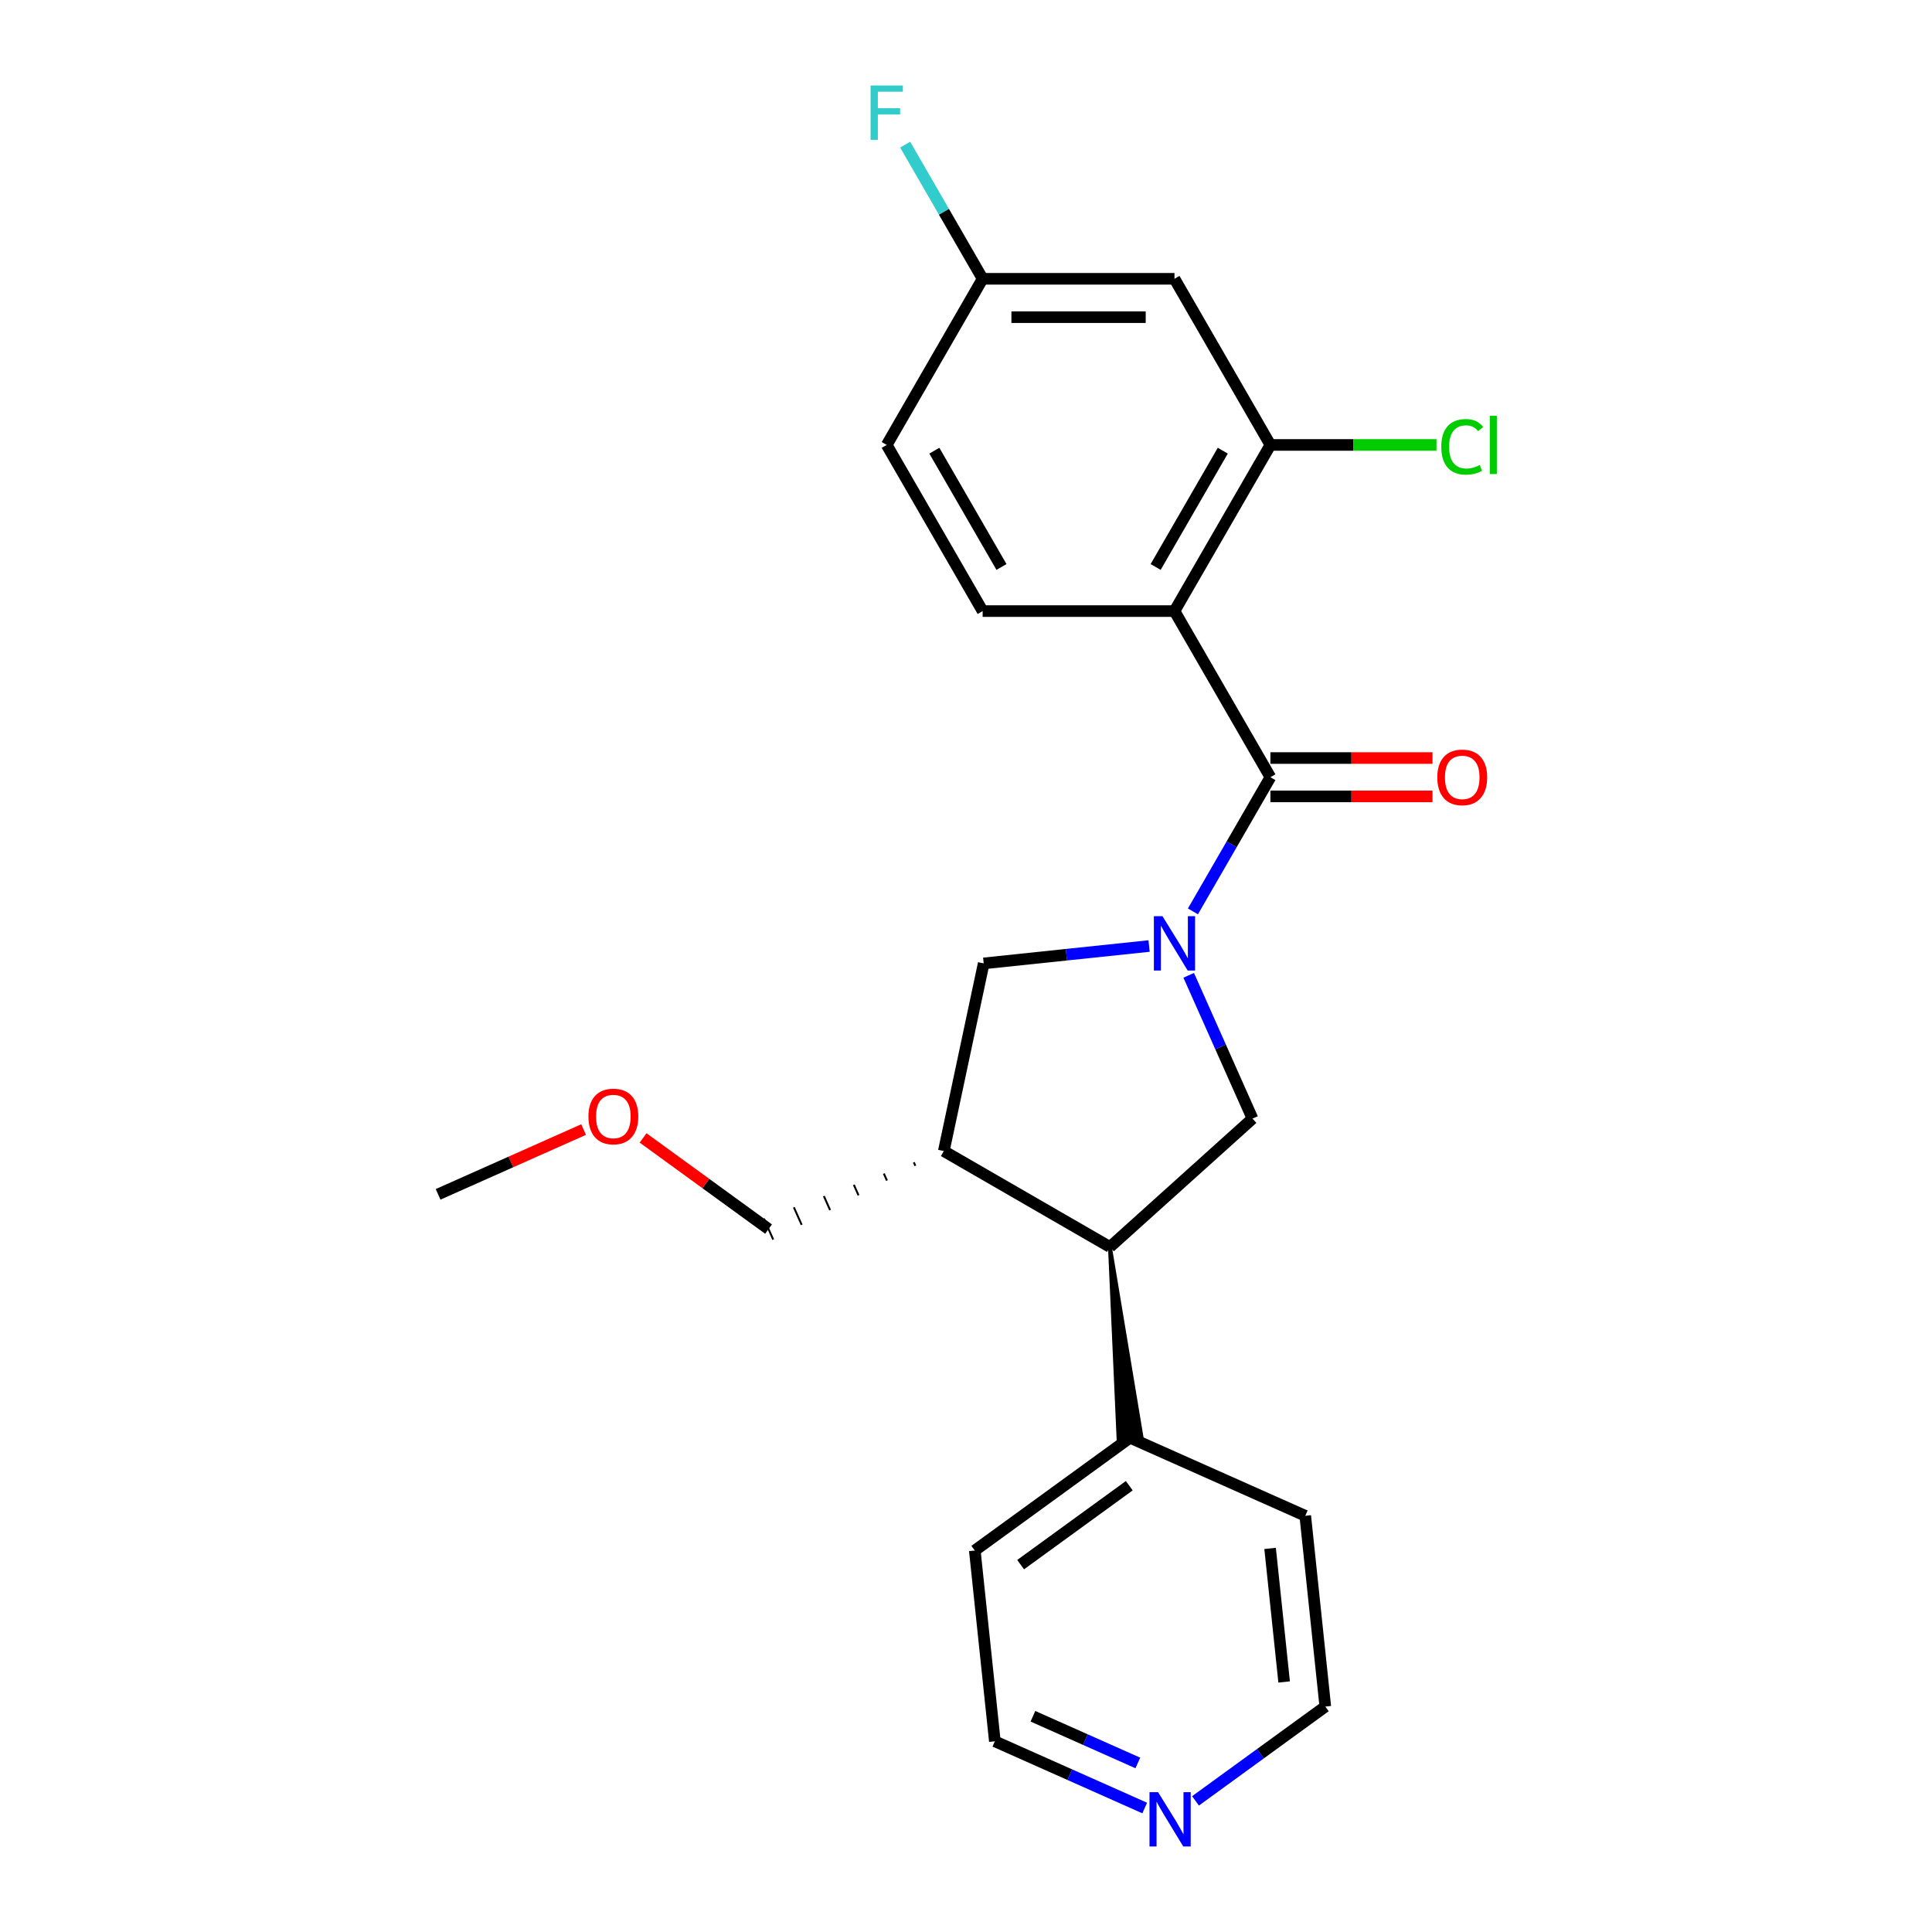 <?xml version='1.0' encoding='iso-8859-1'?>
<svg version='1.1' baseProfile='full'
              xmlns='http://www.w3.org/2000/svg'
                      xmlns:rdkit='http://www.rdkit.org/xml'
                      xmlns:xlink='http://www.w3.org/1999/xlink'
                  xml:space='preserve'
width='1000px' height='1000px' viewBox='0 0 1000 1000'>
<!-- END OF HEADER -->
<rect style='opacity:1.0;fill:#FFFFFF;stroke:none' width='1000' height='1000' x='0' y='0'> </rect>
<path class='bond-0' d='M 617.46,471.735 L 637.508,437.01' style='fill:none;fill-rule:evenodd;stroke:#0000FF;stroke-width:6px;stroke-linecap:butt;stroke-linejoin:miter;stroke-opacity:1' />
<path class='bond-0' d='M 637.508,437.01 L 657.557,402.285' style='fill:none;fill-rule:evenodd;stroke:#000000;stroke-width:6px;stroke-linecap:butt;stroke-linejoin:miter;stroke-opacity:1' />
<path class='bond-2' d='M 615.274,504.82 L 631.785,541.904' style='fill:none;fill-rule:evenodd;stroke:#0000FF;stroke-width:6px;stroke-linecap:butt;stroke-linejoin:miter;stroke-opacity:1' />
<path class='bond-2' d='M 631.785,541.904 L 648.296,578.988' style='fill:none;fill-rule:evenodd;stroke:#000000;stroke-width:6px;stroke-linecap:butt;stroke-linejoin:miter;stroke-opacity:1' />
<path class='bond-6' d='M 594.763,489.659 L 551.96,494.158' style='fill:none;fill-rule:evenodd;stroke:#0000FF;stroke-width:6px;stroke-linecap:butt;stroke-linejoin:miter;stroke-opacity:1' />
<path class='bond-6' d='M 551.96,494.158 L 509.158,498.657' style='fill:none;fill-rule:evenodd;stroke:#000000;stroke-width:6px;stroke-linecap:butt;stroke-linejoin:miter;stroke-opacity:1' />
<path class='bond-1' d='M 657.557,402.285 L 607.909,316.293' style='fill:none;fill-rule:evenodd;stroke:#000000;stroke-width:6px;stroke-linecap:butt;stroke-linejoin:miter;stroke-opacity:1' />
<path class='bond-9' d='M 657.557,412.215 L 699.509,412.215' style='fill:none;fill-rule:evenodd;stroke:#000000;stroke-width:6px;stroke-linecap:butt;stroke-linejoin:miter;stroke-opacity:1' />
<path class='bond-9' d='M 699.509,412.215 L 741.461,412.215' style='fill:none;fill-rule:evenodd;stroke:#FF0000;stroke-width:6px;stroke-linecap:butt;stroke-linejoin:miter;stroke-opacity:1' />
<path class='bond-9' d='M 657.557,392.356 L 699.509,392.356' style='fill:none;fill-rule:evenodd;stroke:#000000;stroke-width:6px;stroke-linecap:butt;stroke-linejoin:miter;stroke-opacity:1' />
<path class='bond-9' d='M 699.509,392.356 L 741.461,392.356' style='fill:none;fill-rule:evenodd;stroke:#FF0000;stroke-width:6px;stroke-linecap:butt;stroke-linejoin:miter;stroke-opacity:1' />
<path class='bond-3' d='M 607.909,316.293 L 657.557,230.301' style='fill:none;fill-rule:evenodd;stroke:#000000;stroke-width:6px;stroke-linecap:butt;stroke-linejoin:miter;stroke-opacity:1' />
<path class='bond-3' d='M 598.158,293.465 L 632.911,233.271' style='fill:none;fill-rule:evenodd;stroke:#000000;stroke-width:6px;stroke-linecap:butt;stroke-linejoin:miter;stroke-opacity:1' />
<path class='bond-7' d='M 607.909,316.293 L 508.614,316.293' style='fill:none;fill-rule:evenodd;stroke:#000000;stroke-width:6px;stroke-linecap:butt;stroke-linejoin:miter;stroke-opacity:1' />
<path class='bond-4' d='M 648.296,578.988 L 574.506,645.429' style='fill:none;fill-rule:evenodd;stroke:#000000;stroke-width:6px;stroke-linecap:butt;stroke-linejoin:miter;stroke-opacity:1' />
<path class='bond-8' d='M 657.557,230.301 L 607.909,144.309' style='fill:none;fill-rule:evenodd;stroke:#000000;stroke-width:6px;stroke-linecap:butt;stroke-linejoin:miter;stroke-opacity:1' />
<path class='bond-13' d='M 657.557,230.301 L 700.542,230.301' style='fill:none;fill-rule:evenodd;stroke:#000000;stroke-width:6px;stroke-linecap:butt;stroke-linejoin:miter;stroke-opacity:1' />
<path class='bond-13' d='M 700.542,230.301 L 743.526,230.301' style='fill:none;fill-rule:evenodd;stroke:#00CC00;stroke-width:6px;stroke-linecap:butt;stroke-linejoin:miter;stroke-opacity:1' />
<path class='bond-10' d='M 574.506,645.429 L 578.96,744.803 L 590.81,743.558 Z' style='fill:#000000;fill-rule:evenodd;fill-opacity:1;stroke:#000000;stroke-width:2px;stroke-linecap:butt;stroke-linejoin:miter;stroke-opacity:1;' />
<path class='bond-23' d='M 574.506,645.429 L 488.513,595.782' style='fill:none;fill-rule:evenodd;stroke:#000000;stroke-width:6px;stroke-linecap:butt;stroke-linejoin:miter;stroke-opacity:1' />
<path class='bond-5' d='M 488.513,595.782 L 509.158,498.657' style='fill:none;fill-rule:evenodd;stroke:#000000;stroke-width:6px;stroke-linecap:butt;stroke-linejoin:miter;stroke-opacity:1' />
<path class='bond-16' d='M 472.991,601.606 L 473.799,603.42' style='fill:none;fill-rule:evenodd;stroke:#000000;stroke-width:1.0px;stroke-linecap:butt;stroke-linejoin:miter;stroke-opacity:1' />
<path class='bond-16' d='M 457.469,607.43 L 459.084,611.058' style='fill:none;fill-rule:evenodd;stroke:#000000;stroke-width:1.0px;stroke-linecap:butt;stroke-linejoin:miter;stroke-opacity:1' />
<path class='bond-16' d='M 441.947,613.254 L 444.37,618.697' style='fill:none;fill-rule:evenodd;stroke:#000000;stroke-width:1.0px;stroke-linecap:butt;stroke-linejoin:miter;stroke-opacity:1' />
<path class='bond-16' d='M 426.424,619.078 L 429.655,626.335' style='fill:none;fill-rule:evenodd;stroke:#000000;stroke-width:1.0px;stroke-linecap:butt;stroke-linejoin:miter;stroke-opacity:1' />
<path class='bond-16' d='M 410.902,624.902 L 414.941,633.973' style='fill:none;fill-rule:evenodd;stroke:#000000;stroke-width:1.0px;stroke-linecap:butt;stroke-linejoin:miter;stroke-opacity:1' />
<path class='bond-16' d='M 395.38,630.726 L 400.226,641.611' style='fill:none;fill-rule:evenodd;stroke:#000000;stroke-width:1.0px;stroke-linecap:butt;stroke-linejoin:miter;stroke-opacity:1' />
<path class='bond-14' d='M 508.614,316.293 L 458.967,230.301' style='fill:none;fill-rule:evenodd;stroke:#000000;stroke-width:6px;stroke-linecap:butt;stroke-linejoin:miter;stroke-opacity:1' />
<path class='bond-14' d='M 518.365,293.465 L 483.612,233.271' style='fill:none;fill-rule:evenodd;stroke:#000000;stroke-width:6px;stroke-linecap:butt;stroke-linejoin:miter;stroke-opacity:1' />
<path class='bond-25' d='M 607.909,144.309 L 508.614,144.309' style='fill:none;fill-rule:evenodd;stroke:#000000;stroke-width:6px;stroke-linecap:butt;stroke-linejoin:miter;stroke-opacity:1' />
<path class='bond-25' d='M 593.015,164.168 L 523.508,164.168' style='fill:none;fill-rule:evenodd;stroke:#000000;stroke-width:6px;stroke-linecap:butt;stroke-linejoin:miter;stroke-opacity:1' />
<path class='bond-20' d='M 584.885,744.181 L 675.595,784.567' style='fill:none;fill-rule:evenodd;stroke:#000000;stroke-width:6px;stroke-linecap:butt;stroke-linejoin:miter;stroke-opacity:1' />
<path class='bond-21' d='M 584.885,744.181 L 504.553,802.545' style='fill:none;fill-rule:evenodd;stroke:#000000;stroke-width:6px;stroke-linecap:butt;stroke-linejoin:miter;stroke-opacity:1' />
<path class='bond-21' d='M 584.508,769.001 L 528.276,809.856' style='fill:none;fill-rule:evenodd;stroke:#000000;stroke-width:6px;stroke-linecap:butt;stroke-linejoin:miter;stroke-opacity:1' />
<path class='bond-11' d='M 592.496,935.829 L 553.714,918.563' style='fill:none;fill-rule:evenodd;stroke:#0000FF;stroke-width:6px;stroke-linecap:butt;stroke-linejoin:miter;stroke-opacity:1' />
<path class='bond-11' d='M 553.714,918.563 L 514.932,901.296' style='fill:none;fill-rule:evenodd;stroke:#000000;stroke-width:6px;stroke-linecap:butt;stroke-linejoin:miter;stroke-opacity:1' />
<path class='bond-11' d='M 588.939,912.507 L 561.792,900.421' style='fill:none;fill-rule:evenodd;stroke:#0000FF;stroke-width:6px;stroke-linecap:butt;stroke-linejoin:miter;stroke-opacity:1' />
<path class='bond-11' d='M 561.792,900.421 L 534.644,888.334' style='fill:none;fill-rule:evenodd;stroke:#000000;stroke-width:6px;stroke-linecap:butt;stroke-linejoin:miter;stroke-opacity:1' />
<path class='bond-24' d='M 618.79,932.131 L 652.382,907.725' style='fill:none;fill-rule:evenodd;stroke:#0000FF;stroke-width:6px;stroke-linecap:butt;stroke-linejoin:miter;stroke-opacity:1' />
<path class='bond-24' d='M 652.382,907.725 L 685.974,883.319' style='fill:none;fill-rule:evenodd;stroke:#000000;stroke-width:6px;stroke-linecap:butt;stroke-linejoin:miter;stroke-opacity:1' />
<path class='bond-12' d='M 508.614,144.309 L 458.967,230.301' style='fill:none;fill-rule:evenodd;stroke:#000000;stroke-width:6px;stroke-linecap:butt;stroke-linejoin:miter;stroke-opacity:1' />
<path class='bond-15' d='M 508.614,144.309 L 488.566,109.585' style='fill:none;fill-rule:evenodd;stroke:#000000;stroke-width:6px;stroke-linecap:butt;stroke-linejoin:miter;stroke-opacity:1' />
<path class='bond-15' d='M 488.566,109.585 L 468.517,74.86' style='fill:none;fill-rule:evenodd;stroke:#33CCCC;stroke-width:6px;stroke-linecap:butt;stroke-linejoin:miter;stroke-opacity:1' />
<path class='bond-17' d='M 397.803,636.169 L 365.333,612.578' style='fill:none;fill-rule:evenodd;stroke:#000000;stroke-width:6px;stroke-linecap:butt;stroke-linejoin:miter;stroke-opacity:1' />
<path class='bond-17' d='M 365.333,612.578 L 332.862,588.987' style='fill:none;fill-rule:evenodd;stroke:#FF0000;stroke-width:6px;stroke-linecap:butt;stroke-linejoin:miter;stroke-opacity:1' />
<path class='bond-22' d='M 302.081,584.657 L 264.421,601.424' style='fill:none;fill-rule:evenodd;stroke:#FF0000;stroke-width:6px;stroke-linecap:butt;stroke-linejoin:miter;stroke-opacity:1' />
<path class='bond-22' d='M 264.421,601.424 L 226.761,618.192' style='fill:none;fill-rule:evenodd;stroke:#000000;stroke-width:6px;stroke-linecap:butt;stroke-linejoin:miter;stroke-opacity:1' />
<path class='bond-18' d='M 685.974,883.319 L 675.595,784.567' style='fill:none;fill-rule:evenodd;stroke:#000000;stroke-width:6px;stroke-linecap:butt;stroke-linejoin:miter;stroke-opacity:1' />
<path class='bond-18' d='M 664.667,870.582 L 657.402,801.456' style='fill:none;fill-rule:evenodd;stroke:#000000;stroke-width:6px;stroke-linecap:butt;stroke-linejoin:miter;stroke-opacity:1' />
<path class='bond-19' d='M 514.932,901.296 L 504.553,802.545' style='fill:none;fill-rule:evenodd;stroke:#000000;stroke-width:6px;stroke-linecap:butt;stroke-linejoin:miter;stroke-opacity:1' />
<path  class='atom-0' d='M 601.693 474.217
L 610.908 489.112
Q 611.821 490.581, 613.291 493.242
Q 614.761 495.903, 614.84 496.062
L 614.84 474.217
L 618.573 474.217
L 618.573 502.338
L 614.721 502.338
L 604.831 486.053
Q 603.679 484.147, 602.448 481.962
Q 601.256 479.778, 600.899 479.103
L 600.899 502.338
L 597.245 502.338
L 597.245 474.217
L 601.693 474.217
' fill='#0000FF'/>
<path  class='atom-10' d='M 743.943 402.365
Q 743.943 395.613, 747.28 391.84
Q 750.616 388.066, 756.852 388.066
Q 763.088 388.066, 766.424 391.84
Q 769.76 395.613, 769.76 402.365
Q 769.76 409.196, 766.384 413.089
Q 763.008 416.941, 756.852 416.941
Q 750.656 416.941, 747.28 413.089
Q 743.943 409.236, 743.943 402.365
M 756.852 413.764
Q 761.141 413.764, 763.445 410.904
Q 765.788 408.005, 765.788 402.365
Q 765.788 396.844, 763.445 394.064
Q 761.141 391.244, 756.852 391.244
Q 752.562 391.244, 750.219 394.024
Q 747.915 396.804, 747.915 402.365
Q 747.915 408.045, 750.219 410.904
Q 752.562 413.764, 756.852 413.764
' fill='#FF0000'/>
<path  class='atom-12' d='M 599.427 927.623
L 608.642 942.517
Q 609.555 943.986, 611.025 946.648
Q 612.494 949.309, 612.574 949.467
L 612.574 927.623
L 616.307 927.623
L 616.307 955.743
L 612.455 955.743
L 602.565 939.459
Q 601.413 937.552, 600.182 935.368
Q 598.99 933.183, 598.633 932.508
L 598.633 955.743
L 594.979 955.743
L 594.979 927.623
L 599.427 927.623
' fill='#0000FF'/>
<path  class='atom-14' d='M 746.009 231.274
Q 746.009 224.284, 749.266 220.63
Q 752.562 216.936, 758.798 216.936
Q 764.597 216.936, 767.695 221.027
L 765.073 223.172
Q 762.81 220.193, 758.798 220.193
Q 754.548 220.193, 752.284 223.053
Q 750.06 225.873, 750.06 231.274
Q 750.06 236.835, 752.364 239.695
Q 754.707 242.554, 759.235 242.554
Q 762.333 242.554, 765.947 240.688
L 767.059 243.666
Q 765.59 244.62, 763.366 245.176
Q 761.141 245.732, 758.679 245.732
Q 752.562 245.732, 749.266 241.998
Q 746.009 238.265, 746.009 231.274
' fill='#00CC00'/>
<path  class='atom-14' d='M 771.111 215.228
L 774.765 215.228
L 774.765 245.374
L 771.111 245.374
L 771.111 215.228
' fill='#00CC00'/>
<path  class='atom-16' d='M 450.606 44.257
L 467.327 44.257
L 467.327 47.474
L 454.379 47.474
L 454.379 56.014
L 465.897 56.014
L 465.897 59.27
L 454.379 59.27
L 454.379 72.377
L 450.606 72.377
L 450.606 44.257
' fill='#33CCCC'/>
<path  class='atom-18' d='M 304.563 577.884
Q 304.563 571.132, 307.899 567.359
Q 311.236 563.586, 317.472 563.586
Q 323.707 563.586, 327.044 567.359
Q 330.38 571.132, 330.38 577.884
Q 330.38 584.716, 327.004 588.608
Q 323.628 592.461, 317.472 592.461
Q 311.276 592.461, 307.899 588.608
Q 304.563 584.755, 304.563 577.884
M 317.472 589.283
Q 321.761 589.283, 324.065 586.423
Q 326.408 583.524, 326.408 577.884
Q 326.408 572.363, 324.065 569.583
Q 321.761 566.763, 317.472 566.763
Q 313.182 566.763, 310.839 569.543
Q 308.535 572.324, 308.535 577.884
Q 308.535 583.564, 310.839 586.423
Q 313.182 589.283, 317.472 589.283
' fill='#FF0000'/>
</svg>
